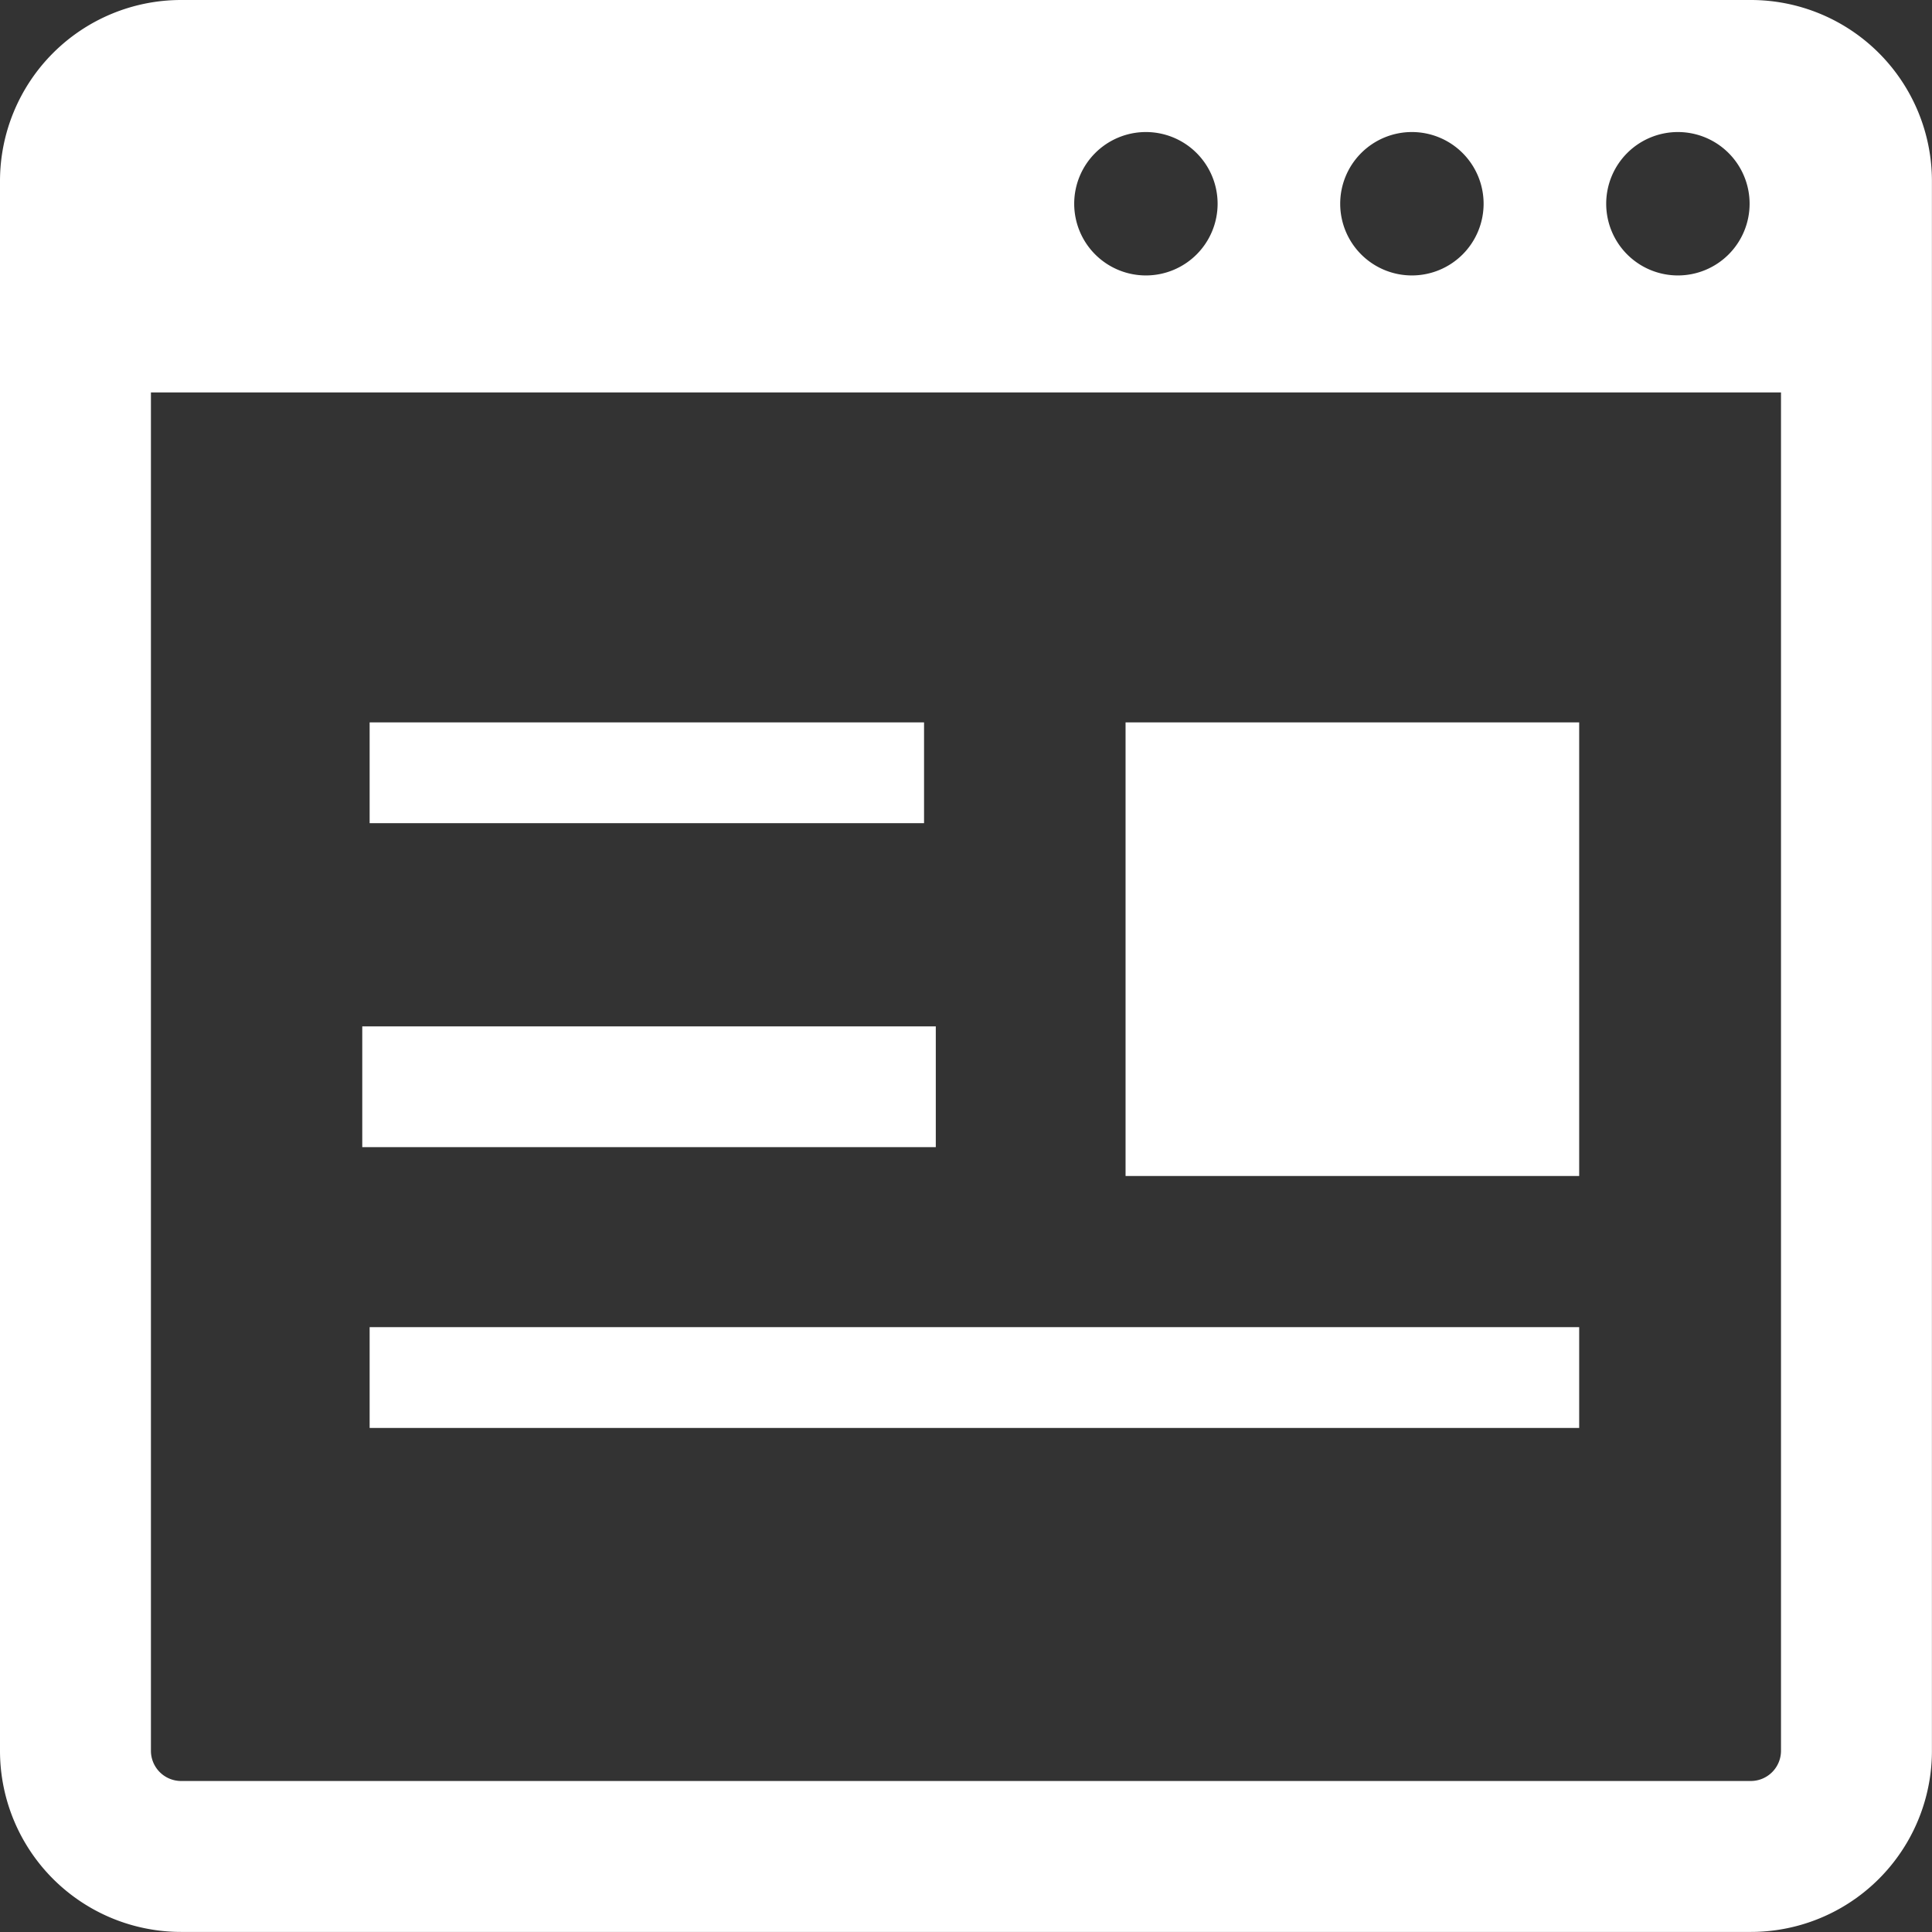 <svg id="WEBページのアイコン" xmlns="http://www.w3.org/2000/svg" width="25.167" height="25.167" viewBox="0 0 25.167 25.167">
  <rect x="0" y="0" width="25.167" height="25.167" fill="#333333" stroke="none"/>
  <path id="パス_5" data-name="パス 5" d="M22.807,0H2.359A2.359,2.359,0,0,0,0,2.359V22.807a2.359,2.359,0,0,0,2.359,2.359H22.807a2.359,2.359,0,0,0,2.359-2.359V2.359A2.359,2.359,0,0,0,22.807,0Zm-.95,1.72a.934.934,0,1,1-.934.934A.934.934,0,0,1,21.857,1.72Zm-3.465,0a.934.934,0,1,1-.934.934A.934.934,0,0,1,18.391,1.72Zm-3.465,0a.934.934,0,1,1-.934.934A.934.934,0,0,1,14.926,1.72ZM23.2,22.807a.394.394,0,0,1-.393.393H2.359a.394.394,0,0,1-.393-.393V5.112H23.2Z" fill="#fff"/>
  <rect id="長方形_33" data-name="長方形 33" width="7.222" height="1.313" transform="translate(4.815 9.41)" fill="#fff"/>
  <rect id="長方形_34" data-name="長方形 34" width="15.756" height="1.313" transform="translate(4.815 17.288)" fill="#fff"/>
  <rect id="長方形_35" data-name="長方形 35" width="5.909" height="5.909" transform="translate(14.662 9.41)" fill="#fff"/>
  <path id="パス_6" data-name="パス 6" d="M102.539,273.573h.932V272H96v1.573h6.539Z" transform="translate(-91.281 -258.63)" fill="#fff"/>
</svg>
